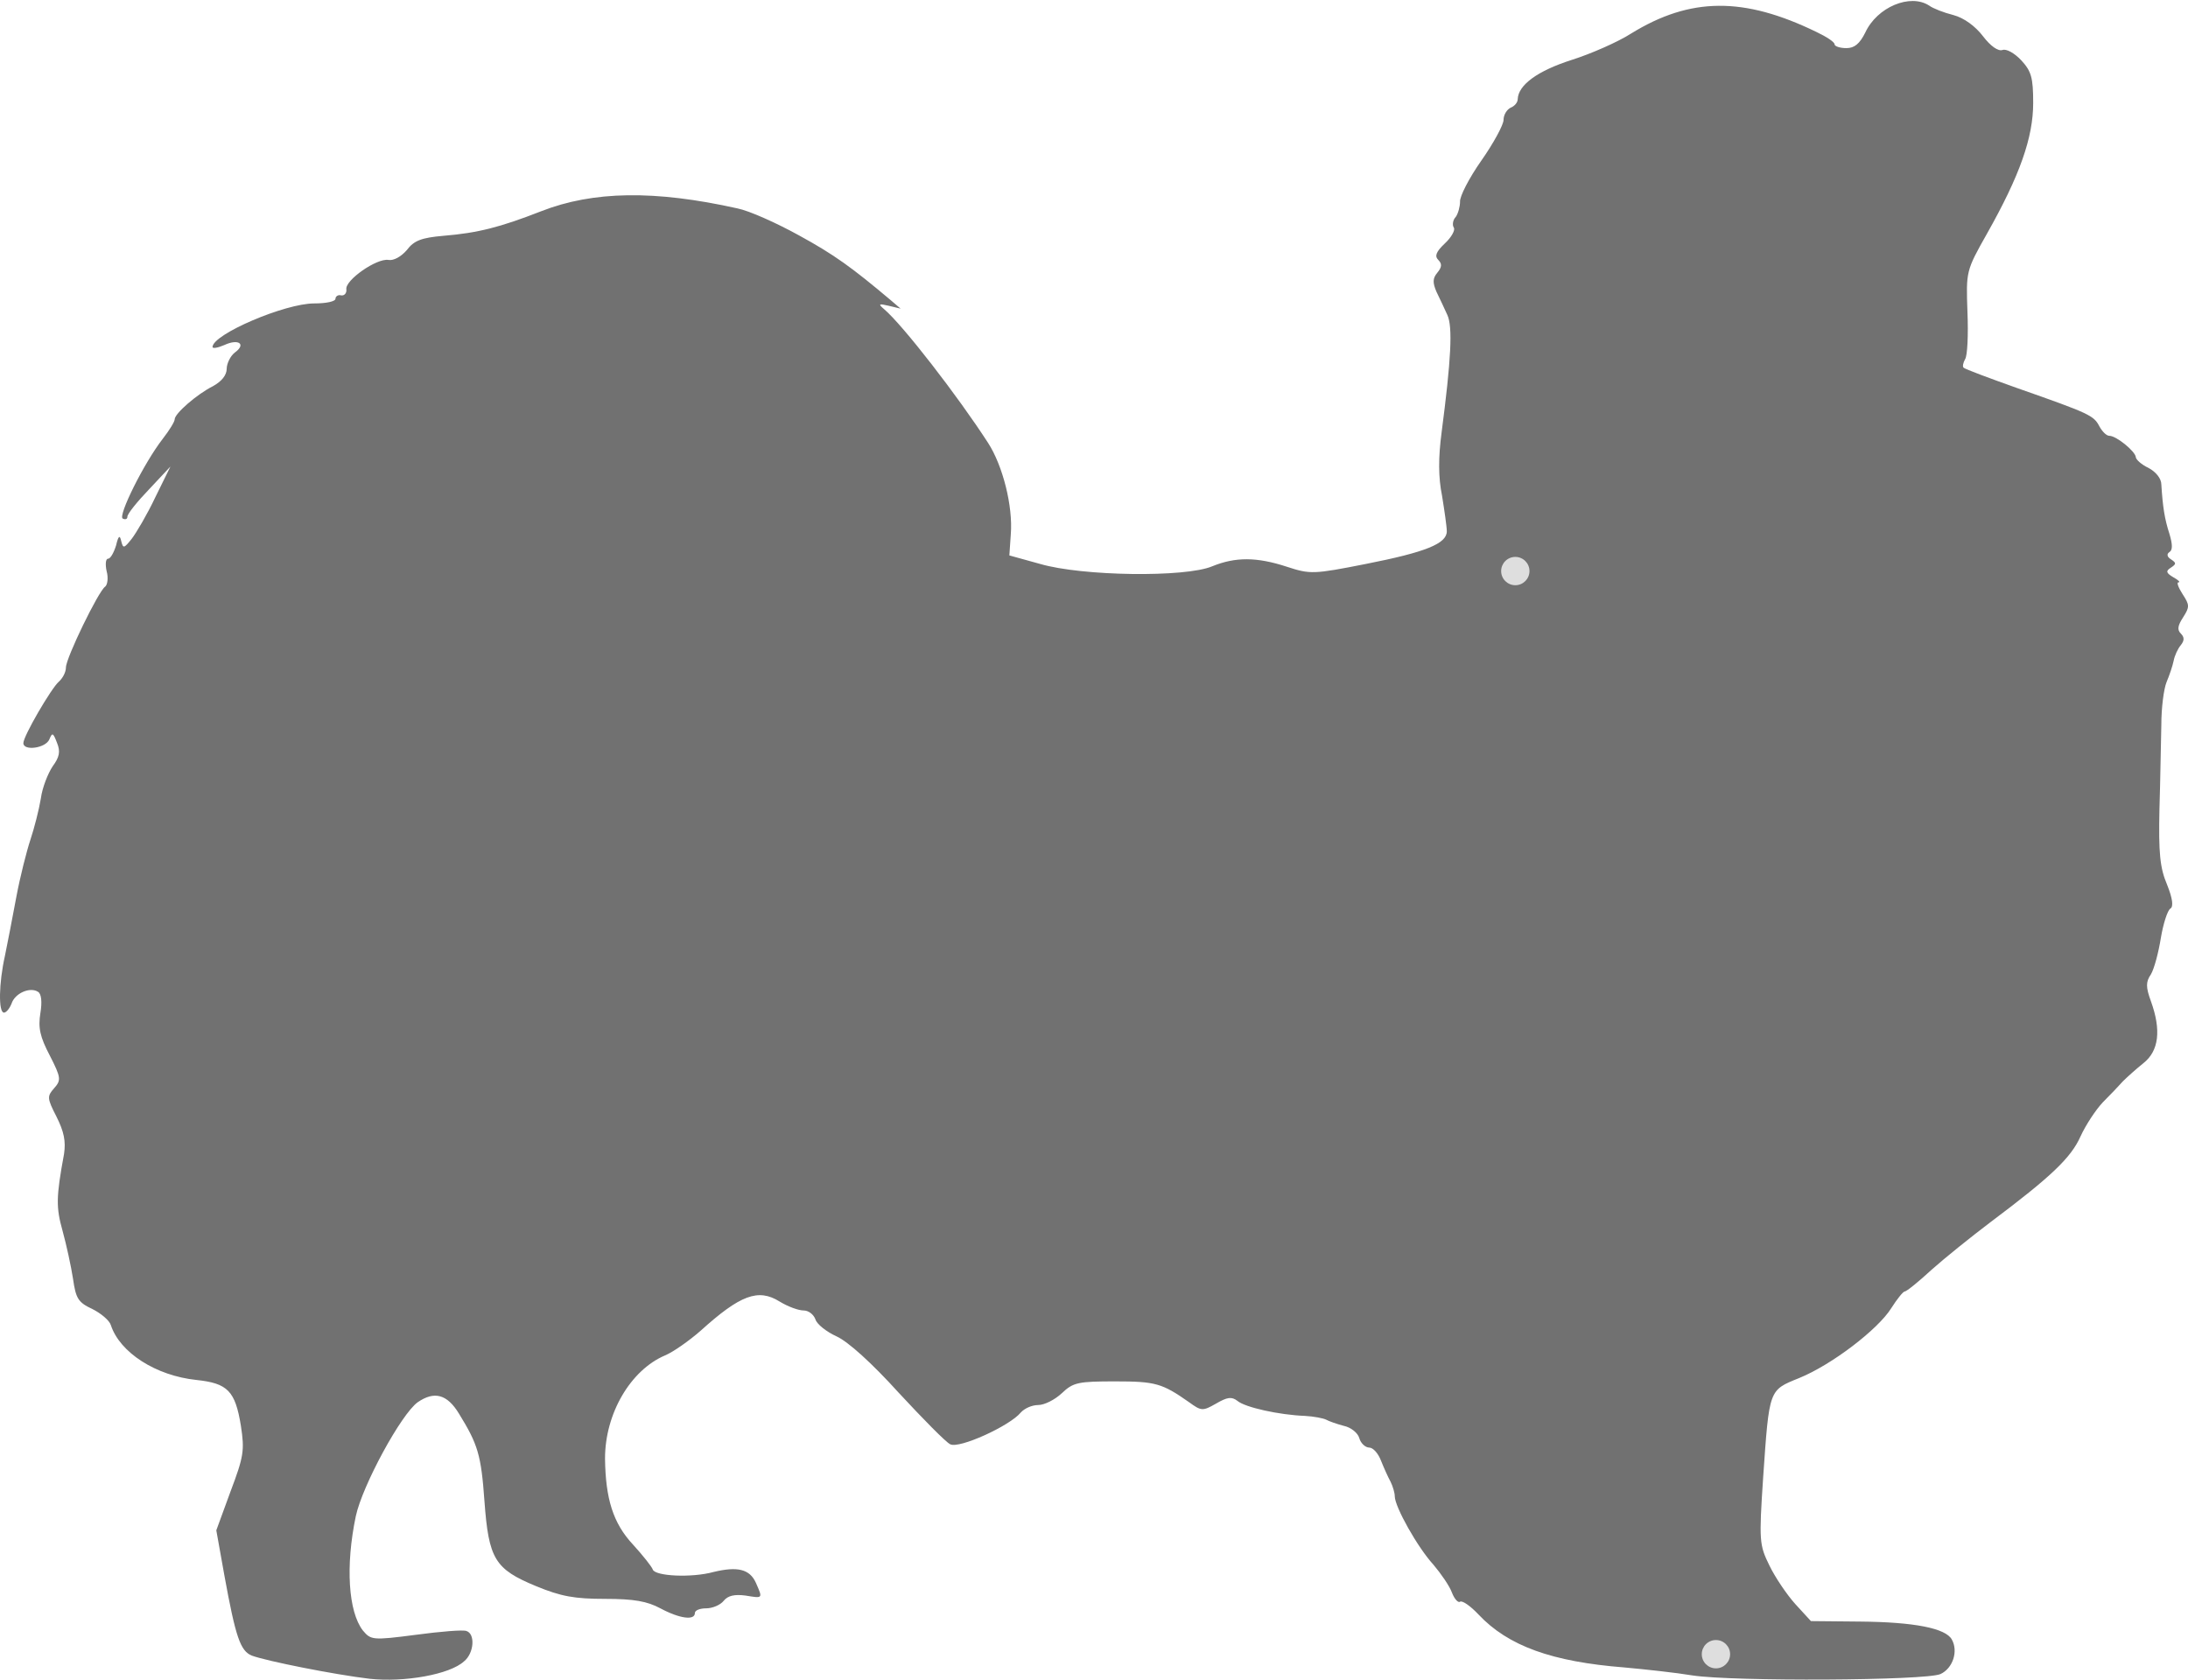 <svg width="927" height="712" viewBox="0 0 927 712" fill="none" xmlns="http://www.w3.org/2000/svg">
<path d="M817.33 2.359C818.933 3.561 823.541 5.364 827.548 6.366C832.156 7.568 836.965 11.175 840.171 15.382C843.376 19.59 846.582 21.794 848.385 21.192C849.988 20.591 853.394 22.395 856.399 25.6C860.607 30.209 861.408 32.813 861.408 43.632C861.408 58.258 855.798 74.287 841.773 99.131C832.958 114.758 832.958 114.959 833.559 132.189C833.959 141.806 833.559 150.822 832.557 152.225C831.756 153.627 831.355 155.43 831.956 155.831C832.557 156.432 842.775 160.239 854.596 164.446C885.451 175.265 887.054 176.067 889.458 180.675C890.66 182.879 892.463 184.682 893.665 184.682C896.671 184.682 904.685 191.294 904.885 193.698C904.885 194.7 907.289 196.904 910.295 198.306C913.3 199.909 915.704 202.714 915.704 205.319C916.305 214.936 917.107 219.945 919.11 226.156C920.513 230.764 920.513 233.168 919.11 233.97C917.908 234.771 918.109 235.973 919.711 236.975C922.116 238.578 922.116 238.978 919.711 240.581C917.508 241.984 917.708 242.785 920.713 244.588C922.917 245.79 923.919 246.792 922.917 246.792C922.116 246.792 922.917 248.996 924.72 251.801C927.726 256.409 927.726 257.211 924.921 261.618C922.717 265.025 922.316 266.828 923.919 268.431C925.522 270.033 925.522 271.436 923.919 273.439C922.717 274.842 921.314 277.847 920.914 280.051C920.513 282.055 919.11 286.262 917.908 289.067C916.706 292.072 915.704 300.087 915.704 307.099C915.504 314.112 915.304 330.34 914.903 342.963C914.502 361.395 915.103 367.807 918.109 374.819C920.513 380.83 920.914 384.236 919.511 385.037C918.309 385.839 916.506 391.449 915.504 397.459C914.502 403.67 912.699 410.482 911.297 412.887C909.093 416.092 909.093 418.296 911.297 424.307C915.704 436.528 914.703 445.344 908.091 450.553C905.086 452.958 901.078 456.564 899.476 458.167C897.873 459.97 894.066 463.977 890.86 467.183C887.855 470.388 883.648 476.8 881.444 481.608C877.437 490.624 869.022 498.638 843.376 517.873C835.162 524.084 823.942 533.1 818.332 538.108C812.922 543.117 807.713 547.325 806.912 547.325C806.311 547.325 803.706 550.53 801.302 554.337C795.692 563.353 776.057 578.38 762.232 583.99C749.41 589.199 749.61 588.398 747.005 626.064C745.202 653.112 745.403 654.715 749.61 663.33C752.014 668.339 757.023 675.752 760.63 679.759L767.241 686.972L788.078 687.173C810.919 687.373 824.342 689.977 826.947 694.786C829.752 699.795 827.348 707.008 822.139 709.412C815.928 712.217 734.383 712.618 717.153 710.013C709.94 708.811 696.917 707.408 688.101 706.607C657.647 704.203 639.014 697.591 626.392 684.167C622.986 680.561 619.58 678.157 618.578 678.758C617.776 679.359 616.174 677.555 615.172 674.951C614.17 672.146 610.564 666.937 607.358 663.13C600.546 655.717 590.929 638.486 590.929 634.078C590.929 632.676 590.127 629.871 589.126 627.867C588.124 626.064 586.321 622.057 585.119 619.052C583.916 615.846 581.713 613.442 580.11 613.442C578.507 613.442 576.503 611.639 575.902 609.435C575.301 607.231 572.296 604.827 569.291 604.226C566.285 603.424 562.879 602.222 561.877 601.621C560.675 601.02 556.668 600.218 552.861 600.018C542.042 599.617 527.416 596.412 524.211 593.607C521.806 591.804 520.003 592.004 515.195 594.809C509.585 598.015 508.984 598.015 503.774 594.208C492.354 586.194 489.549 585.392 472.519 585.392C456.891 585.392 454.687 585.793 449.879 590.401C446.874 593.206 442.466 595.41 439.861 595.41C437.257 595.41 434.051 596.812 432.448 598.616C427.84 604.226 406.402 614.043 402.595 612.039C400.792 611.238 390.975 601.22 380.756 590.201C369.336 577.578 359.318 568.562 354.51 566.358C350.102 564.355 346.095 561.149 345.494 559.146C344.693 556.942 342.489 555.339 340.485 555.339C338.281 555.339 333.873 553.736 330.267 551.532C321.251 545.922 313.638 548.727 296.808 563.954C291.999 568.162 285.187 572.97 281.781 574.373C267.155 580.584 256.336 599.016 256.336 618.05C256.536 635.08 259.742 645.499 268.157 654.515C272.364 659.123 276.171 663.931 276.572 665.133C277.574 667.938 293.001 668.74 302.418 666.135C312.435 663.731 317.645 664.933 320.249 670.743C323.255 677.555 323.255 677.355 315.841 676.153C311.233 675.552 308.428 676.153 306.625 678.357C305.223 680.16 301.817 681.563 299.212 681.563C296.607 681.563 294.403 682.364 294.403 683.566C294.403 686.772 287.992 685.97 279.778 681.563C274.168 678.557 268.558 677.555 256.336 677.555C243.513 677.555 237.703 676.554 227.084 672.146C209.653 664.933 207.049 660.726 205.245 636.082C203.843 616.447 202.441 612.039 194.426 599.016C189.417 590.802 184.008 589.399 176.995 594.208C169.983 599.217 153.554 629.47 150.749 642.493C146.341 663.531 147.543 682.965 153.754 690.979C157.16 694.986 157.761 695.187 176.194 692.782C186.612 691.38 196.43 690.579 197.632 691.18C201.439 692.382 200.838 700.596 196.63 704.002C190.62 709.612 171.185 713.018 156.559 711.415C141.533 709.612 113.283 704.002 106.671 701.598C101.862 699.595 99.859 693.985 95.05 667.538L91.644 648.504L97.655 632.075C103.265 617.249 103.665 614.644 102.063 604.226C99.658 589.399 96.453 586.194 83.229 584.791C65.999 582.988 50.772 573.171 46.965 561.55C46.364 559.546 42.758 556.541 39.151 554.738C33.141 551.933 32.139 550.33 30.937 541.915C30.135 536.706 28.132 527.49 26.529 521.679C23.724 511.662 23.724 507.454 27.13 489.021C27.931 483.612 27.13 479.605 23.924 473.193C19.917 465.38 19.917 464.578 22.922 461.172C25.928 457.766 25.928 456.764 21.119 447.348C16.912 439.333 16.11 435.527 17.112 429.316C17.913 424.507 17.513 421.101 16.11 420.3C12.704 418.096 6.293 420.901 4.89 425.309C4.089 427.312 2.687 429.115 1.685 429.115C-0.72 429.115 -0.519 416.693 2.085 405.073C3.087 400.064 5.291 389.044 6.894 380.229C8.497 371.613 11.302 360.594 12.905 355.785C14.508 350.977 16.511 343.163 17.312 338.354C17.913 333.746 20.318 327.736 22.321 324.73C25.126 320.924 25.727 318.519 24.125 314.713C22.522 310.505 22.121 310.305 20.919 313.31C19.316 317.117 9.899 318.319 9.899 314.913C9.899 311.908 21.72 291.672 24.926 288.867C26.529 287.464 27.931 284.86 27.931 282.856C27.931 278.849 41.756 250.399 44.561 248.595C45.562 247.794 45.963 244.789 45.162 241.984C44.561 239.179 44.761 236.774 45.763 236.774C46.765 236.774 48.167 234.37 49.169 231.165C50.171 226.957 50.772 226.556 51.373 229.361C52.174 232.567 52.575 232.367 55.781 228.36C57.784 225.755 62.392 217.941 65.798 210.728L72.21 197.705L63.194 207.322C58.185 212.532 53.977 217.741 53.977 218.943C53.977 219.945 53.176 220.345 51.974 219.744C49.97 218.542 60.789 196.503 69.004 185.884C71.809 182.278 74.013 178.672 74.013 177.67C74.013 175.265 83.43 167.051 90.242 163.645C93.848 161.641 96.052 159.037 96.052 156.232C96.052 154.028 97.655 150.822 99.458 149.42C104.467 145.813 101.061 143.409 95.05 146.214C92.245 147.416 90.041 147.817 90.041 147.015C90.242 141.606 120.696 128.583 133.118 128.583C138.127 128.583 142.134 127.781 142.134 126.579C142.134 125.577 143.336 124.776 144.538 125.177C145.94 125.377 146.942 124.175 146.742 122.572C146.141 118.765 159.565 109.349 164.573 110.15C166.777 110.551 169.983 108.748 172.387 105.943C175.393 101.936 178.598 100.733 187.815 99.932C202.441 98.73 211.857 96.326 229.288 89.514C251.327 80.898 277.373 80.498 312.435 88.311C317.444 89.313 329.065 94.522 338.482 99.732C353.508 107.946 360.921 113.356 377.35 127.18L381.558 130.787L376.549 129.585C372.342 128.583 371.941 128.783 374.545 130.987C382.56 137.799 405.801 167.852 418.624 187.688C424.835 197.305 429.242 214.535 428.241 226.556L427.64 235.372L440.663 238.978C458.494 244.188 502.172 244.789 513.592 239.98C523.409 235.973 532.425 235.973 545.248 240.181C555.065 243.386 556.468 243.386 578.707 238.978C604.152 233.97 612.968 230.363 612.968 225.154C612.968 223.15 611.966 216.338 610.964 210.127C609.362 202.313 609.362 193.899 610.764 183.28C614.771 152.625 615.573 138.4 613.168 133.391C611.966 130.787 609.963 126.379 608.56 123.574C606.957 119.767 606.957 117.964 608.961 115.56C610.964 113.155 610.964 111.753 609.362 110.15C607.759 108.547 608.36 106.744 612.167 103.138C614.971 100.533 616.574 97.528 615.973 96.526C615.172 95.324 615.573 93.12 616.775 91.918C617.776 90.515 618.578 87.51 618.578 85.507C618.378 83.303 622.385 75.489 627.594 68.076C632.803 60.662 637.011 52.849 637.011 50.845C637.011 48.641 638.413 46.437 640.016 45.636C641.619 45.035 643.021 43.432 643.021 42.029C643.222 36.019 651.436 30.008 665.862 25.4C674.076 22.795 685.496 17.787 691.106 14.18C716.151 -1.247 738.791 -1.448 769.646 13.579C773.853 15.583 777.259 17.787 777.259 18.788C777.259 19.59 779.463 20.391 782.268 20.391C785.674 20.391 787.878 18.588 790.282 13.779C795.291 2.96 809.316 -2.85 817.33 2.359Z" fill="#717171"/>
<circle cx="642" cy="242" r="6" fill="#DEDEDE"/>
<circle cx="727" cy="701" r="6" fill="#DEDEDE"/>
</svg>
